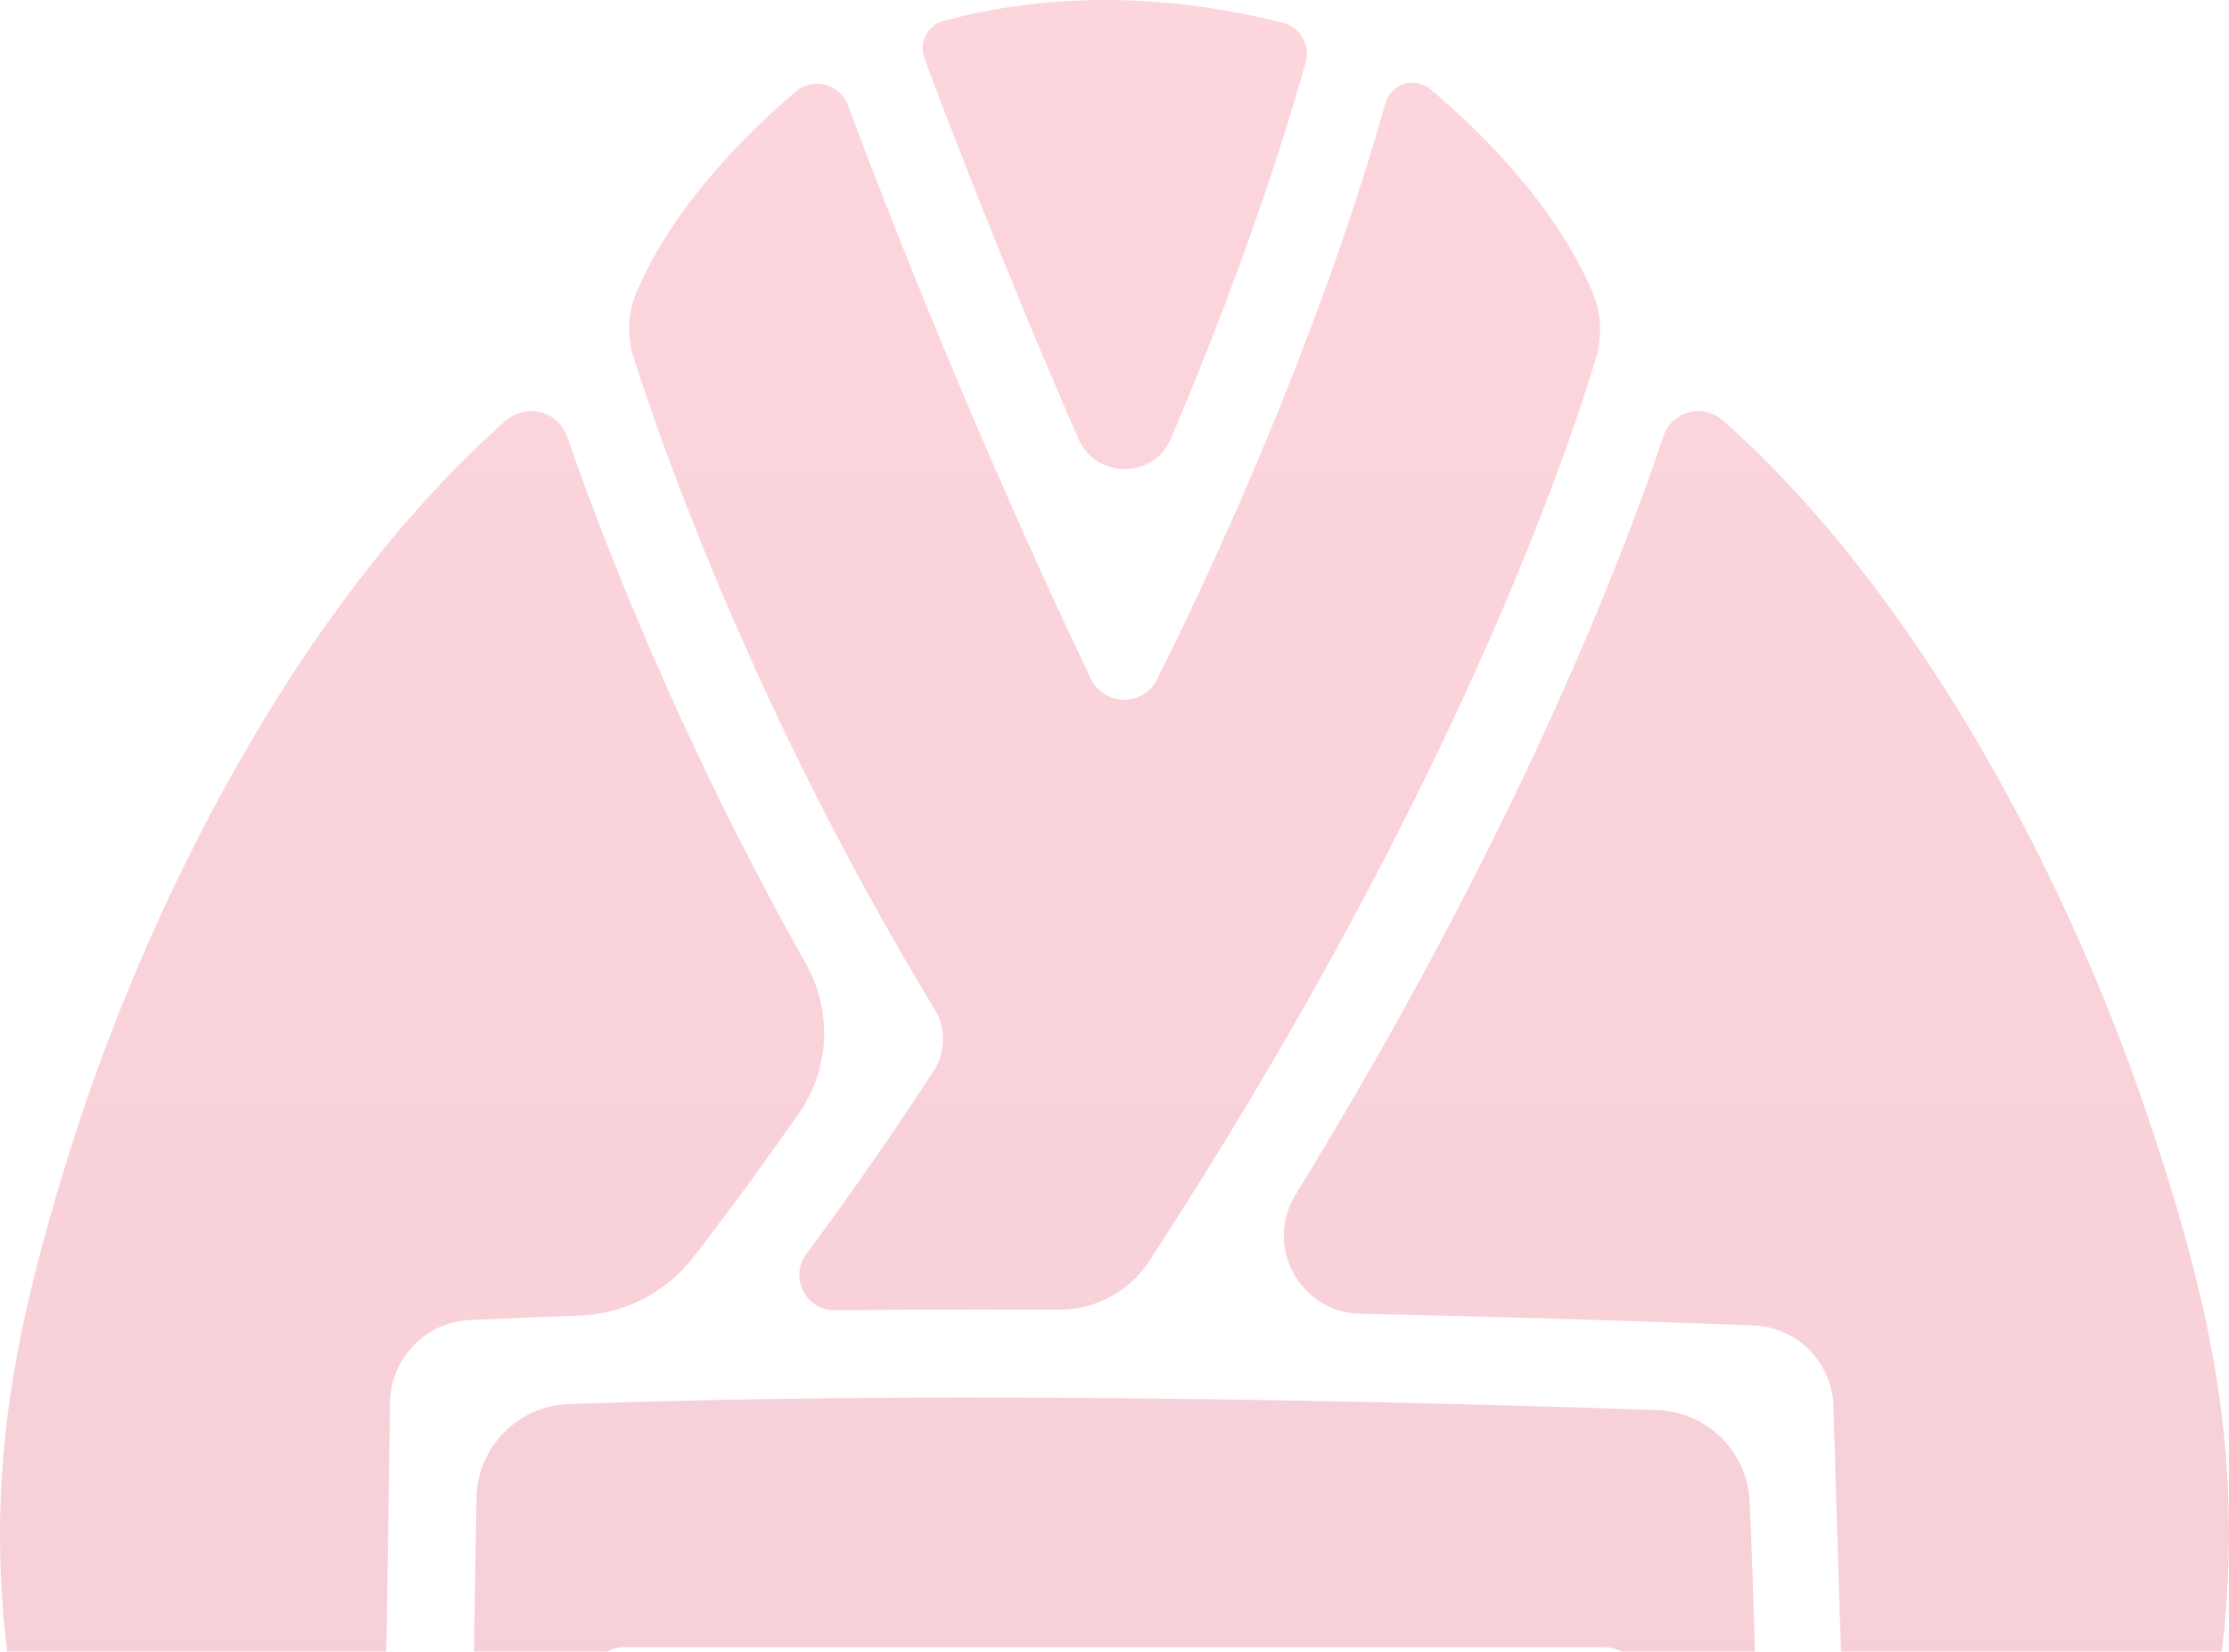<svg width="139" height="103" viewBox="0 0 139 103" fill="none" xmlns="http://www.w3.org/2000/svg">
<path d="M103.546 127.125C106.939 127.011 109.741 129.752 109.713 133.145C109.574 149.497 109.018 163.857 108.517 173.875C108.1 182.166 101.248 188.668 92.925 188.668H45.213C36.758 188.668 29.829 181.955 29.608 173.521C29.293 161.354 29.217 147.259 29.268 133.463C29.28 130.092 32.064 127.394 35.432 127.511C42.915 127.77 51.311 127.901 60.482 127.901H60.489C76.235 127.901 91.758 127.52 103.546 127.125ZM43.12 87.345C50.616 87.174 58.349 87.134 65.914 87.172C79.792 87.245 93.108 87.591 103.35 87.939C106.477 88.046 108.978 90.549 109.11 93.677C109.394 100.415 109.567 107.119 109.662 113.674C109.672 114.308 109.681 114.943 109.688 115.577C109.725 118.828 107.16 121.505 103.912 121.615C85.853 122.224 58.393 122.833 35.139 122.003C31.904 121.886 29.36 119.197 29.395 115.959C29.404 115.192 29.41 114.431 29.419 113.674C29.501 106.345 29.609 99.456 29.713 93.421C29.77 90.249 32.288 87.68 35.457 87.566C37.972 87.478 40.532 87.401 43.12 87.345ZM105.904 25.641C106.466 25.641 107.012 25.84 107.432 26.212C119.779 37.139 129.225 55.243 134.269 70.63H134.271C138.665 84.028 141.281 96.109 136.27 114.374C135.389 117.574 132.091 119.468 128.875 118.639L120.934 116.587C117.519 115.706 115.098 112.677 114.99 109.151L114.337 87.856C114.337 85.06 112.137 82.766 109.344 82.658C102.946 82.412 94.403 82.134 84.83 81.932C81.068 81.853 78.818 77.718 80.787 74.512C94.34 52.437 100.964 35.46 103.735 27.2C104.048 26.269 104.92 25.641 105.904 25.641ZM33.128 25.641C34.138 25.641 35.038 26.282 35.369 27.238C37.699 33.955 42.461 46.251 50.25 60.091C51.898 63.02 51.756 66.637 49.84 69.395C47.703 72.473 45.5 75.484 43.24 78.403C41.526 80.619 38.913 81.954 36.113 82.049C33.841 82.125 31.647 82.213 29.552 82.314C26.664 82.314 24.322 84.656 24.322 87.544V87.695L24 109.019C23.943 112.597 21.501 115.697 18.032 116.584L10.101 118.61C6.897 119.428 3.58 117.483 2.709 114.292C-2.038 96.924 0.111 85.624 4.119 72.542C9.059 56.42 18.692 37.584 31.544 26.234C31.98 25.849 32.544 25.641 33.128 25.641ZM38.916 102.722C37.777 102.722 36.855 103.644 36.855 104.783C36.856 105.922 37.777 106.844 38.916 106.844H100.077C101.216 106.844 102.138 105.922 102.138 104.783C102.138 103.644 101.216 102.722 100.077 102.722H38.916ZM87.298 5.347C87.923 5.037 88.665 5.116 89.198 5.564C92.007 7.922 96.934 12.615 99.336 18.283H99.333C99.879 19.571 99.916 21.008 99.516 22.346C97.603 28.715 90.4 49.871 71.681 78.627C70.44 80.533 68.322 81.691 66.047 81.679H65.936C64.223 81.669 62.5 81.666 60.773 81.666C57.794 81.666 54.884 81.683 52.06 81.711C50.248 81.73 49.203 79.665 50.282 78.21C53.126 74.382 55.764 70.566 58.22 66.794C58.564 66.264 58.763 65.658 58.801 65.027C58.845 64.292 58.658 63.553 58.273 62.922C47.183 44.663 41.347 28.027 39.542 22.39C39.103 21.023 39.128 19.539 39.693 18.217C42.06 12.684 46.82 8.089 49.642 5.7C50.267 5.17 51.147 5.075 51.876 5.444C52.337 5.678 52.69 6.066 52.87 6.549C54.698 11.469 60.313 26.162 68.026 42.334C68.408 43.132 69.233 43.644 70.103 43.644C70.974 43.643 71.776 43.145 72.164 42.365C81.052 24.451 85.108 11.056 86.386 6.444C86.522 5.962 86.85 5.568 87.298 5.347ZM58.863 1.294C67.076 -0.903 74.755 0.079 80.025 1.433H80.022C80.613 1.581 81.095 2.001 81.335 2.56C81.512 2.97 81.547 3.427 81.427 3.859C80.568 6.968 77.983 15.673 73.022 27.342C71.942 29.882 68.348 29.892 67.246 27.364C62.471 16.397 58.958 7.158 57.642 3.62C57.484 3.197 57.494 2.73 57.674 2.313C57.892 1.808 58.333 1.436 58.863 1.294Z" fill="url(#paint0_linear_7213_5624)" fill-opacity="0.2"/>
<defs>
<linearGradient id="paint0_linear_7213_5624" x1="69.5" y1="0" x2="69.5" y2="188.668" gradientUnits="userSpaceOnUse">
<stop stop-color="#F52D55"/>
<stop offset="1" stop-color="#B90025"/>
</linearGradient>
</defs>
</svg>
